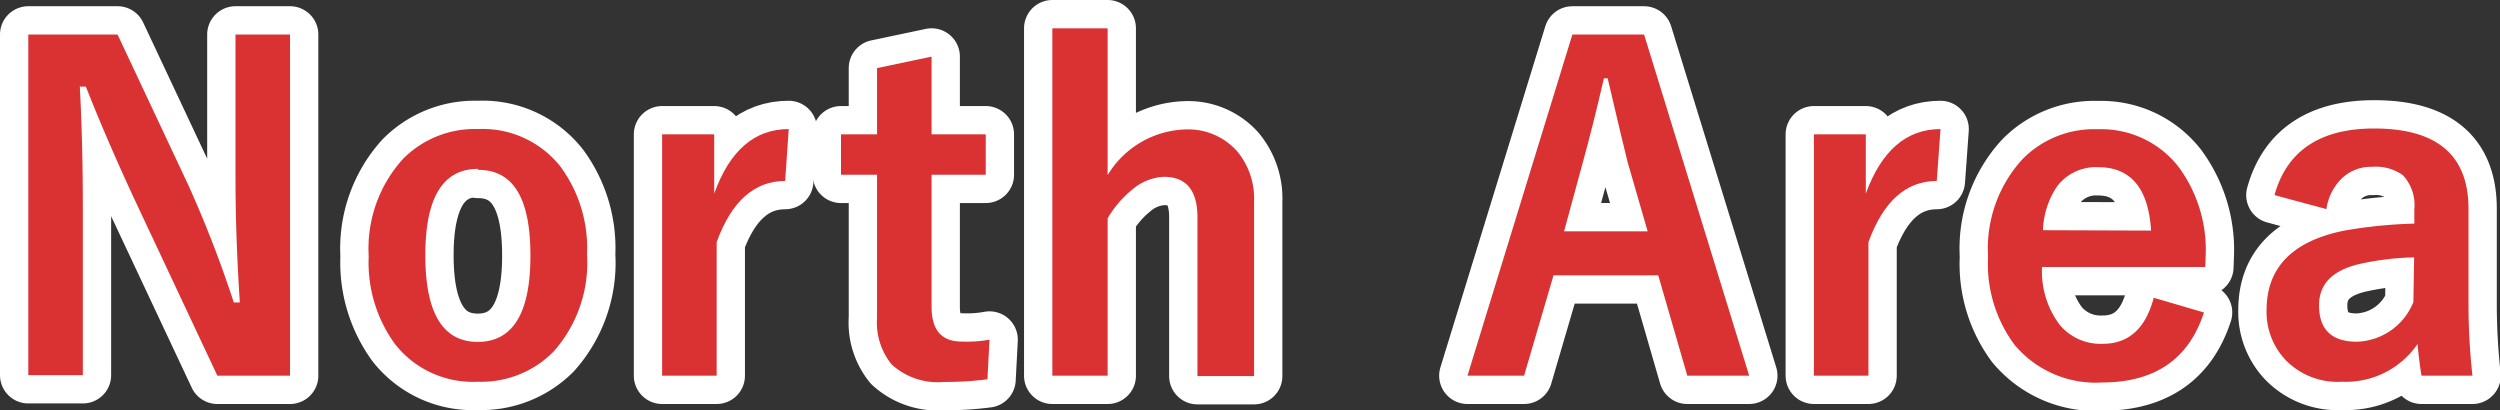 <svg xmlns="http://www.w3.org/2000/svg" viewBox="0 0 132.49 21.74"><rect x="0" y="0" width="132.49" height="21.74" fill="#333333" stroke="none"/><path d="M15.37,1.83V19.91H11.52L7.14,10.59c-.93-2-1.8-4-2.59-6H4.23q.16,3,.16,6.53v8.76H1.5V1.83H6.23l3.76,8a61.88,61.88,0,0,1,2.4,6.2h.32c-.16-2.46-.23-4.66-.23-6.62V1.83Z" style="fill:none;stroke:#fff;stroke-linecap:round;stroke-linejoin:round;stroke-width:3px"/><path d="M25.33,6.84a5.25,5.25,0,0,1,4.38,2,7.28,7.28,0,0,1,1.4,4.65,7.07,7.07,0,0,1-1.79,5.16,5.38,5.38,0,0,1-4,1.58,5.24,5.24,0,0,1-4.39-2,7.35,7.35,0,0,1-1.39-4.65,7.07,7.07,0,0,1,1.81-5.15A5.34,5.34,0,0,1,25.33,6.84Zm0,2.11q-2.79,0-2.79,4.58t2.77,4.59q2.81,0,2.8-4.59C28.11,10.48,27.19,9,25.33,9Z" style="fill:none;stroke:#fff;stroke-linecap:round;stroke-linejoin:round;stroke-width:3px"/><path d="M41.8,6.84l-.19,2.75q-2.45,0-3.63,3.24v7.08H35.09V7.12h2.76v3.14Q39.08,6.84,41.8,6.84Z" style="fill:none;stroke:#fff;stroke-linecap:round;stroke-linejoin:round;stroke-width:3px"/><path d="M49.37,3V7.12h2.87V9.26H49.37v7c0,1.23.53,1.84,1.58,1.84A6.52,6.52,0,0,0,52.44,18l-.11,2.1a16.72,16.72,0,0,1-2.29.14,3.62,3.62,0,0,1-2.79-.93,3.53,3.53,0,0,1-.77-2.47V9.26H44.57V7.12h1.91V3.61Z" style="fill:none;stroke:#fff;stroke-linecap:round;stroke-linejoin:round;stroke-width:3px"/><path d="M58.7,1.5V9.28a5,5,0,0,1,4.11-2.42A3.48,3.48,0,0,1,65.55,8a3.92,3.92,0,0,1,.91,2.7v9.23h-3V11.52c0-1.43-.59-2.15-1.78-2.15a2.78,2.78,0,0,0-1.68.68,5.58,5.58,0,0,0-1.3,1.52v8.34H55.77V1.5Z" style="fill:none;stroke:#fff;stroke-linecap:round;stroke-linejoin:round;stroke-width:3px"/><path d="M87.13,1.83,92.7,19.91H89.42l-1.54-5.32H82.33l-1.56,5.32h-3L83.33,1.83Zm.19,10.43L86.26,8.6c-.13-.52-.49-2-1.06-4.45H85c-.39,1.69-.76,3.17-1.11,4.43l-1,3.68Z" style="fill:none;stroke:#fff;stroke-linecap:round;stroke-linejoin:round;stroke-width:3px"/><path d="M102.84,6.84l-.2,2.75q-2.44,0-3.62,3.24v7.08H96.13V7.12h2.75v3.14Q100.13,6.84,102.84,6.84Z" style="fill:none;stroke:#fff;stroke-linecap:round;stroke-linejoin:round;stroke-width:3px"/><path d="M116.87,14.15h-8.65a4.69,4.69,0,0,0,.94,3.07,2.82,2.82,0,0,0,2.28,1c1.37,0,2.27-.81,2.7-2.44l2.66.78q-1.2,3.7-5.39,3.71a5.61,5.61,0,0,1-4.65-2,7.18,7.18,0,0,1-1.4-4.67,7,7,0,0,1,1.82-5.16,5.31,5.31,0,0,1,4-1.59,5.19,5.19,0,0,1,4.28,2,7.41,7.41,0,0,1,1.43,4.75ZM114,12.22c-.14-2.24-1.08-3.36-2.8-3.36a2.57,2.57,0,0,0-2.17,1,4.36,4.36,0,0,0-.76,2.34Z" style="fill:none;stroke:#fff;stroke-linecap:round;stroke-linejoin:round;stroke-width:3px"/><path d="M120.54,10.34c.65-2.35,2.42-3.53,5.28-3.53q5,0,5,4.25v5.07a34.75,34.75,0,0,0,.21,3.78h-2.7q-.12-.72-.21-1.68a4.6,4.6,0,0,1-4,2,3.84,3.84,0,0,1-3-1.16,3.7,3.7,0,0,1-1-2.64c0-2.27,1.4-3.68,4.18-4.22a25.43,25.43,0,0,1,3.65-.36V11.1a2.33,2.33,0,0,0-.6-1.81,2.45,2.45,0,0,0-1.62-.45,2.24,2.24,0,0,0-1.66.65,2.85,2.85,0,0,0-.78,1.59Zm7.4,3.3A14.6,14.6,0,0,0,125,14c-1.4.34-2.1,1.06-2.1,2.18,0,1.29.68,1.93,2,1.93a3.34,3.34,0,0,0,3-2.1Z" style="fill:none;stroke:#fff;stroke-linecap:round;stroke-linejoin:round;stroke-width:3px"/><path d="M15.37,1.83V19.91H11.52L7.14,10.59c-.93-2-1.8-4-2.59-6H4.23q.16,3,.16,6.53v8.76H1.5V1.83H6.23l3.76,8a61.88,61.88,0,0,1,2.4,6.2h.32c-.16-2.46-.23-4.66-.23-6.62V1.83Z" style="fill:#da3132"/><path d="M25.33,6.84a5.25,5.25,0,0,1,4.38,2,7.28,7.28,0,0,1,1.4,4.65,7.07,7.07,0,0,1-1.79,5.16,5.38,5.38,0,0,1-4,1.58,5.24,5.24,0,0,1-4.39-2,7.35,7.35,0,0,1-1.39-4.65,7.07,7.07,0,0,1,1.81-5.15A5.34,5.34,0,0,1,25.33,6.84Zm0,2.11q-2.79,0-2.79,4.58t2.77,4.59q2.81,0,2.8-4.59C28.11,10.48,27.19,9,25.33,9Z" style="fill:#da3132"/><path d="M41.8,6.84l-.19,2.75q-2.45,0-3.63,3.24v7.08H35.09V7.12h2.76v3.14Q39.08,6.84,41.8,6.84Z" style="fill:#da3132"/><path d="M49.37,3V7.12h2.87V9.26H49.37v7c0,1.23.53,1.84,1.58,1.84A6.52,6.52,0,0,0,52.44,18l-.11,2.1a16.72,16.72,0,0,1-2.29.14,3.62,3.62,0,0,1-2.79-.93,3.53,3.53,0,0,1-.77-2.47V9.26H44.57V7.12h1.91V3.61Z" style="fill:#da3132"/><path d="M58.7,1.5V9.28a5,5,0,0,1,4.11-2.42A3.48,3.48,0,0,1,65.55,8a3.92,3.92,0,0,1,.91,2.7v9.23h-3V11.52c0-1.43-.59-2.15-1.78-2.15a2.78,2.78,0,0,0-1.68.68,5.58,5.58,0,0,0-1.3,1.52v8.34H55.77V1.5Z" style="fill:#da3132"/><path d="M87.13,1.83,92.7,19.91H89.42l-1.54-5.32H82.33l-1.56,5.32h-3L83.33,1.83Zm.19,10.43L86.26,8.6c-.13-.52-.49-2-1.06-4.45H85c-.39,1.69-.76,3.17-1.11,4.43l-1,3.68Z" style="fill:#da3132"/><path d="M102.84,6.84l-.2,2.75q-2.44,0-3.62,3.24v7.08H96.13V7.12h2.75v3.14Q100.13,6.84,102.84,6.84Z" style="fill:#da3132"/><path d="M116.87,14.15h-8.65a4.69,4.69,0,0,0,.94,3.07,2.82,2.82,0,0,0,2.28,1c1.37,0,2.27-.81,2.7-2.44l2.66.78q-1.2,3.7-5.39,3.71a5.61,5.61,0,0,1-4.65-2,7.18,7.18,0,0,1-1.4-4.67,7,7,0,0,1,1.82-5.16,5.31,5.31,0,0,1,4-1.59,5.19,5.19,0,0,1,4.28,2,7.41,7.41,0,0,1,1.43,4.75ZM114,12.22c-.14-2.24-1.08-3.36-2.8-3.36a2.57,2.57,0,0,0-2.17,1,4.36,4.36,0,0,0-.76,2.34Z" style="fill:#da3132"/><path d="M120.54,10.34c.65-2.35,2.42-3.53,5.28-3.53q5,0,5,4.25v5.07a34.75,34.75,0,0,0,.21,3.78h-2.7q-.12-.72-.21-1.68a4.6,4.6,0,0,1-4,2,3.84,3.84,0,0,1-3-1.16,3.7,3.7,0,0,1-1-2.64c0-2.27,1.4-3.68,4.18-4.22a25.43,25.43,0,0,1,3.65-.36V11.1a2.33,2.33,0,0,0-.6-1.81,2.45,2.45,0,0,0-1.62-.45,2.24,2.24,0,0,0-1.66.65,2.85,2.85,0,0,0-.78,1.59Zm7.4,3.3A14.6,14.6,0,0,0,125,14c-1.4.34-2.1,1.06-2.1,2.18,0,1.29.68,1.93,2,1.93a3.34,3.34,0,0,0,3-2.1Z" style="fill:#da3132"/></svg>